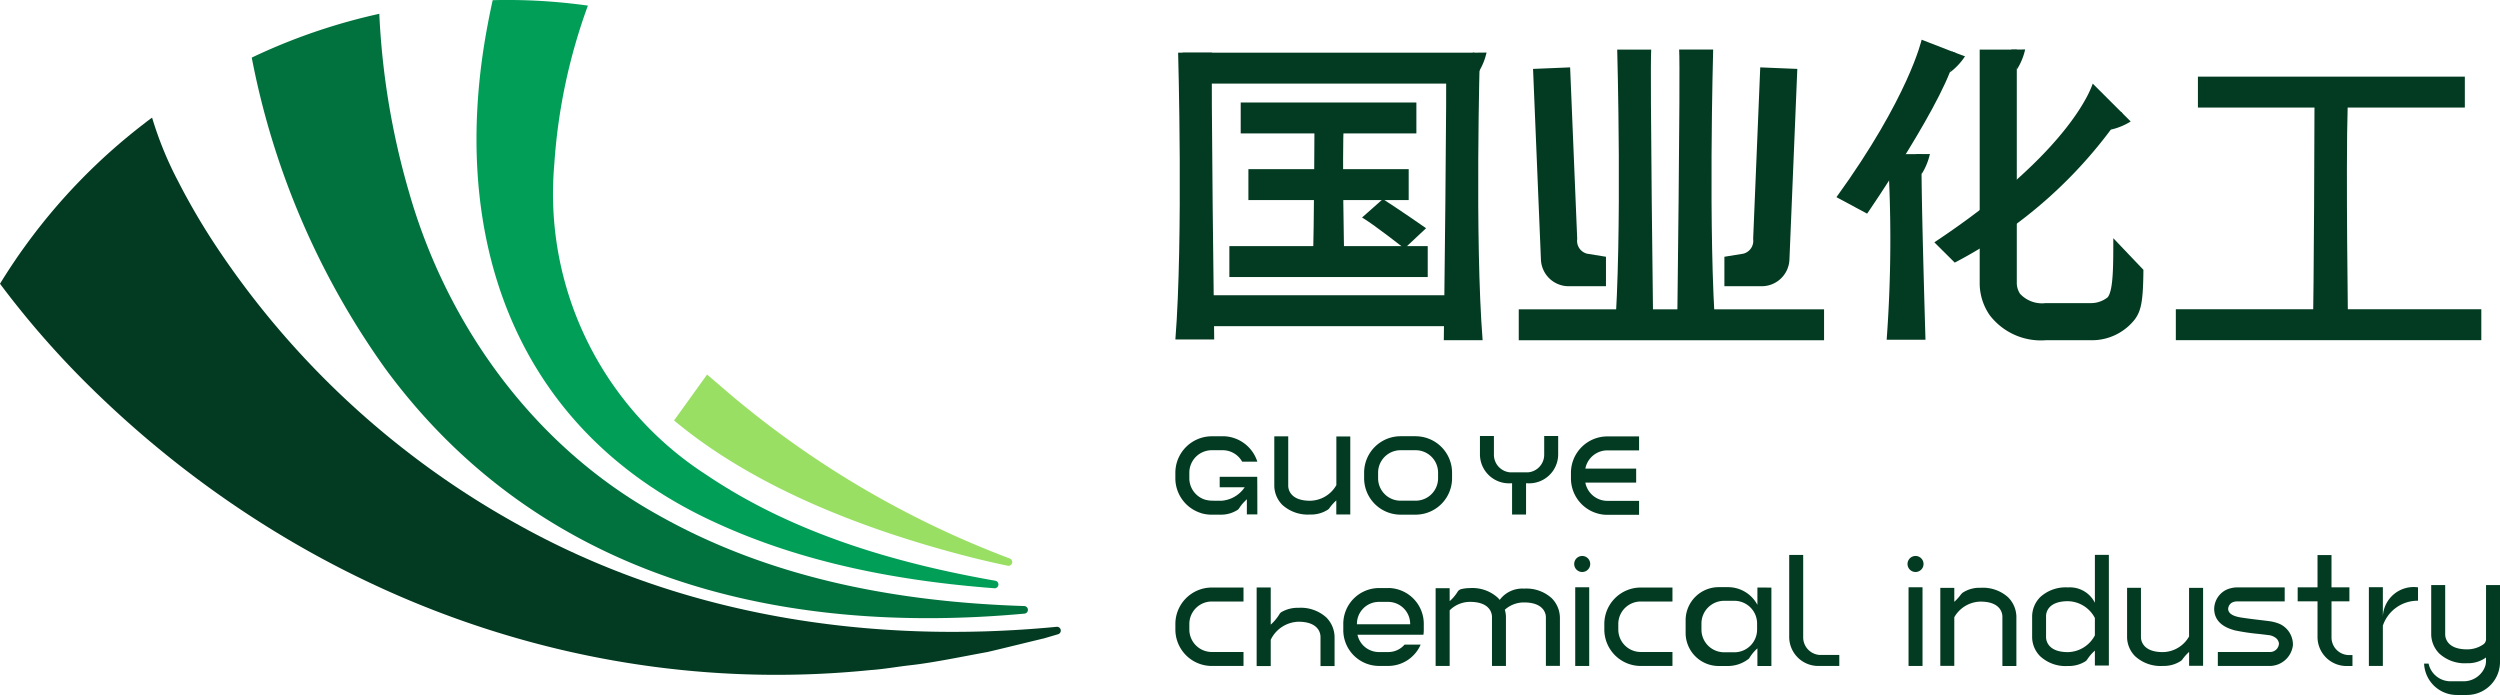 <svg xmlns="http://www.w3.org/2000/svg" xmlns:xlink="http://www.w3.org/1999/xlink" width="240" height="66.714" viewBox="0 0 240 66.714">
  <defs>
    <clipPath id="clip-path">
      <rect id="矩形_474" data-name="矩形 474" width="240" height="66.714" fill="none"/>
    </clipPath>
  </defs>
  <g id="组_736" data-name="组 736" transform="translate(0 0)">
    <g id="组_735" data-name="组 735" transform="translate(0 0)" clip-path="url(#clip-path)">
      <path id="路径_2782" data-name="路径 2782" d="M101.573,70.559c-.51.15-.964.284-1.3.385-1.107.262-4.292,1.048-5.475,1.321-2.222.4-5.241,1.036-7.443,1.273-1.18.132-2.622.389-3.774.459C55.478,76.849,28.127,66.244,8.152,46.319A86.89,86.89,0,0,1,0,36.911q.245-.4.5-.8.477-.752.977-1.484a.075.075,0,0,1,.022-.034c.172-.259.353-.513.527-.763.014-.022.031-.042.045-.062.071-.1.138-.194.211-.293A56.581,56.581,0,0,1,13.914,21.481a.419.419,0,0,1,.051-.042c0-.006,0-.009.006-.006.171-.132.343-.262.518-.389.017-.011.034-.025.051-.039l.065-.025a34.214,34.214,0,0,0,2.478,6.063A64.506,64.506,0,0,0,20.8,33.39,82.883,82.883,0,0,0,49.538,59.927c15.752,8.844,33.944,11.65,51.9,9.919a.365.365,0,0,1,.138.713" transform="translate(0 -9.672)" fill="#023b21"/>
      <path id="路径_2783" data-name="路径 2783" d="M119,59.313a.365.365,0,0,1,.022.728C95.6,62.194,72.5,56.688,57.681,36.55A75.835,75.835,0,0,1,44.839,6.665c.281-.138.566-.271.853-.4q1.479-.676,3-1.267a56.933,56.933,0,0,1,8.392-2.54,73.058,73.058,0,0,0,2.824,17.023c3.661,12.912,12.059,24.5,23.9,31.068C94.53,56.618,106.7,58.921,119,59.313" transform="translate(-20.671 -1.133)" fill="#01723e"/>
      <path id="路径_2784" data-name="路径 2784" d="M134.662,55.75a.364.364,0,0,1-.092.722c-9.16-.7-18.3-2.42-26.682-6.268C88.358,41.32,82.112,22.592,85.936,2.4q.224-1.2.485-2.382C86.767.007,87.114,0,87.46,0q2.273-.017,4.565.157c1.174.09,2.357.217,3.537.381a54.743,54.743,0,0,0-3.227,15.255,32.084,32.084,0,0,0,14.584,29.78c8.229,5.559,17.942,8.453,27.743,10.176" transform="translate(-39.124 0)" fill="#019e57"/>
      <path id="路径_2785" data-name="路径 2785" d="M125.362,68.539a91.566,91.566,0,0,0,26.892,15.815.364.364,0,0,1-.2.7q-2.214-.461-4.408-1.042c-9.907-2.608-20.108-6.644-27.595-12.9l3.17-4.405Z" transform="translate(-55.342 -30.749)" fill="#99df63"/>
      <path id="路径_2786" data-name="路径 2786" d="M280.049,33.009h-3.577a2.664,2.664,0,0,1-2.667-2.556l-.756-18.306L276.608,12l.68,16.476a1.269,1.269,0,0,0,.955,1.412l1.806.293Z" transform="translate(-125.876 -5.532)" fill="#023b21"/>
      <rect id="矩形_464" data-name="矩形 464" width="27.998" height="2.968" transform="translate(113.535 5.057)" fill="#023b21"/>
      <rect id="矩形_465" data-name="矩形 465" width="16.865" height="2.968" transform="translate(119.108 9.84)" fill="#023b21"/>
      <rect id="矩形_466" data-name="矩形 466" width="19.042" height="2.968" transform="translate(118.019 23.627)" fill="#023b21"/>
      <rect id="矩形_467" data-name="矩形 467" width="15.387" height="2.968" transform="translate(119.847 16.239)" fill="#023b21"/>
      <rect id="矩形_468" data-name="矩形 468" width="28.873" height="2.968" transform="translate(113.098 28.344)" fill="#023b21"/>
      <rect id="矩形_469" data-name="矩形 469" width="25.624" height="2.968" transform="translate(211 7.357)" fill="#023b21"/>
      <rect id="矩形_470" data-name="矩形 470" width="29.326" height="2.968" transform="translate(208.88 29.688)" fill="#023b21"/>
      <path id="路径_2787" data-name="路径 2787" d="M209.607,9.381s.5,17.942-.264,27.534h3.727s-.33-25.535-.2-27.534Z" transform="translate(-96.507 -4.325)" fill="#023b21"/>
      <path id="路径_2788" data-name="路径 2788" d="M336.13,27.45a131.968,131.968,0,0,1-.1,17.819h3.727S339.263,29,339.4,27.45Z" transform="translate(-154.91 -12.654)" fill="#023b21"/>
      <path id="路径_2789" data-name="路径 2789" d="M260.616,9.528s-.5,17.918.264,27.526h-3.727s.33-25.524.2-27.526Z" transform="translate(-118.548 -4.392)" fill="#023b21"/>
      <path id="路径_2790" data-name="路径 2790" d="M287.812,8.83s.5,17.942-.264,27.534h3.727s-.33-25.535-.2-27.534Z" transform="translate(-132.56 -4.071)" fill="#023b21"/>
      <path id="路径_2791" data-name="路径 2791" d="M302.166,8.817s-.5,17.918.264,27.526H298.7s.33-25.524.2-27.526Z" transform="translate(-137.702 -4.065)" fill="#023b21"/>
      <path id="路径_2792" data-name="路径 2792" d="M242.591,37.226l2-1.774s1.9,1.227,4.148,2.8L246.66,40.2s-3.031-2.385-4.069-2.975" transform="translate(-111.835 -16.343)" fill="#023b21"/>
      <path id="路径_2793" data-name="路径 2793" d="M233.992,21.562s-.038,11.018-.15,12.966c.056.027,3,0,3,0s-.206-9.311-.038-12.9Z" transform="translate(-107.801 -9.94)" fill="#023b21"/>
      <path id="路径_2794" data-name="路径 2794" d="M412.084,18.643s-.043,18.591-.17,21.878c.064.046,3.4,0,3.4,0s-.234-15.711-.043-21.765Z" transform="translate(-189.893 -8.594)" fill="#023b21"/>
      <rect id="矩形_471" data-name="矩形 471" width="29.31" height="2.968" transform="translate(145.8 29.696)" fill="#023b21"/>
      <path id="路径_2795" data-name="路径 2795" d="M335.264,7.072s-1.218,5.492-8.178,15.116l2.944,1.583s7.889-11.446,8.507-15.429Z" transform="translate(-150.787 -3.26)" fill="#023b21"/>
      <path id="路径_2796" data-name="路径 2796" d="M362.583,17.738a44.154,44.154,0,0,1-16.1,14.336l-1.959-1.948c13.4-8.893,15.159-15.154,15.206-15.237l1.17,1.17Z" transform="translate(-158.827 -6.863)" fill="#023b21"/>
      <path id="路径_2797" data-name="路径 2797" d="M368.318,29.974c-.029,2.952-.2,3.874-.8,4.723a5.229,5.229,0,0,1-4.233,2.036h-4.351a6.185,6.185,0,0,1-5.355-2.381,5.392,5.392,0,0,1-.98-3.182V8.831h3.562V31.17a1.922,1.922,0,0,0,.309,1.1,2.879,2.879,0,0,0,2.464.9h4.351a2.564,2.564,0,0,0,1.6-.558c.552-.677.541-3.1.541-5.674Z" transform="translate(-162.549 -4.071)" fill="#023b21"/>
      <path id="路径_2798" data-name="路径 2798" d="M359.555,8.811a6.1,6.1,0,0,1-.807,1.945,15.616,15.616,0,0,0-.528-1.932Z" transform="translate(-165.14 -4.062)" fill="#023b21"/>
      <path id="路径_2799" data-name="路径 2799" d="M263.625,9.36a6.1,6.1,0,0,1-.807,1.945,15.616,15.616,0,0,0-.528-1.932Z" transform="translate(-120.916 -4.315)" fill="#023b21"/>
      <path id="路径_2800" data-name="路径 2800" d="M342.589,27.432a6.1,6.1,0,0,1-.807,1.945,15.611,15.611,0,0,0-.528-1.932Z" transform="translate(-157.319 -12.646)" fill="#023b21"/>
      <path id="路径_2801" data-name="路径 2801" d="M377.825,20.83a6.1,6.1,0,0,1-1.952.791,15.455,15.455,0,0,0,1.006-1.733Z" transform="translate(-173.278 -9.168)" fill="#023b21"/>
      <path id="路径_2802" data-name="路径 2802" d="M348.751,9.637a6.1,6.1,0,0,1-1.439,1.538A15.556,15.556,0,0,0,347.5,9.18Z" transform="translate(-160.111 -4.232)" fill="#023b21"/>
      <path id="路径_2803" data-name="路径 2803" d="M307.128,33.009h3.577a2.664,2.664,0,0,0,2.667-2.556l.756-18.306L310.569,12l-.68,16.476a1.269,1.269,0,0,1-.955,1.412l-1.806.293Z" transform="translate(-141.586 -5.532)" fill="#023b21"/>
      <path id="路径_2804" data-name="路径 2804" d="M283.292,79.07h3.046V77.728h-3.046a3.5,3.5,0,0,0-3.494,3.494v.541a3.5,3.5,0,0,0,3.494,3.494h3.046V83.915h-3.046a2.153,2.153,0,0,1-2.112-1.752h4.879V80.821h-4.879a2.153,2.153,0,0,1,2.112-1.752" transform="translate(-128.987 -35.833)" fill="#023b21"/>
      <path id="路径_2805" data-name="路径 2805" d="M247.937,77.695v0h-1.482a3.5,3.5,0,0,0-3.494,3.494v.541a3.5,3.5,0,0,0,3.494,3.494h1.482a3.5,3.5,0,0,0,3.466-3.493v-.541a3.5,3.5,0,0,0-3.466-3.492m2.124,4.033a2.154,2.154,0,0,1-2.152,2.152h-1.454a2.154,2.154,0,0,1-2.152-2.152v-.541a2.154,2.154,0,0,1,2.152-2.152h1.454a2.154,2.154,0,0,1,2.152,2.152Z" transform="translate(-112.005 -35.817)" fill="#023b21"/>
      <path id="路径_2806" data-name="路径 2806" d="M232.922,77.728V82.4a2.956,2.956,0,0,1-2.521,1.5c-1.974,0-2.093-1.175-2.1-1.412V77.718h-1.338v4.759a2.654,2.654,0,0,0,.775,1.822,3.632,3.632,0,0,0,2.66.923,2.959,2.959,0,0,0,1.72-.474.574.574,0,0,0,.14-.144,4.516,4.516,0,0,1,.658-.735h0v1.345h1.342V77.728Z" transform="translate(-104.631 -35.828)" fill="#023b21"/>
      <path id="路径_2807" data-name="路径 2807" d="M216.206,83.739V85.2h1.007s0-3.613-.015-3.613h-3.6v1.006H216a2.945,2.945,0,0,1-2.207,1.294c-.064,0-.123,0-.192,0l-.259,0c-.2,0-.4,0-.6-.011a1.58,1.58,0,0,1-.246-.027c-.084-.015-.163-.029-.242-.049l-.059-.015a2.155,2.155,0,0,1-1.511-2.058v-.538a2.157,2.157,0,0,1,2.152-2.152h1.072a2.147,2.147,0,0,1,1.847,1.1h1.456a3.5,3.5,0,0,0-3.129-2.437h-1.245a3.506,3.506,0,0,0-3.495,3.494v.538a3.487,3.487,0,0,0,.76,2.172.514.514,0,0,0,.039.05,3.5,3.5,0,0,0,1.639,1.11c0,.005.015.005.02.01a3.426,3.426,0,0,0,1.036.153h.05c.074,0,.642,0,.716,0a1.087,1.087,0,0,0,.128,0,2.97,2.97,0,0,0,1.585-.459.646.646,0,0,0,.158-.168,3.9,3.9,0,0,1,.587-.71Z" transform="translate(-96.508 -35.817)" fill="#023b21"/>
      <path id="路径_2808" data-name="路径 2808" d="M269.758,77.658v1.784a1.694,1.694,0,0,1-1.579,1.705h-1.668a1.694,1.694,0,0,1-1.58-1.705V77.658H263.59v1.784a2.786,2.786,0,0,0,2.921,2.754h.163v3h1.342v-3h.163a2.786,2.786,0,0,0,2.921-2.754V77.658Z" transform="translate(-121.515 -35.8)" fill="#023b21"/>
      <path id="路径_2809" data-name="路径 2809" d="M225.171,108.194v-3.56h-1.352v7.545h1.352v-2.524a3.046,3.046,0,0,1,2.665-1.732c1.994,0,2.108,1.185,2.113,1.422v2.834H231.3v-2.824a2.716,2.716,0,0,0-.785-1.836,3.651,3.651,0,0,0-2.681-.933,3.1,3.1,0,0,0-1.636.41.577.577,0,0,0-.193.206,4.405,4.405,0,0,1-.836,1Z" transform="translate(-103.181 -48.236)" fill="#023b21"/>
      <path id="路径_2810" data-name="路径 2810" d="M292.283,112.173h-3.047a3.5,3.5,0,0,1-3.494-3.494v-.541a3.5,3.5,0,0,1,3.494-3.494h3.047v1.342h-3.047a2.154,2.154,0,0,0-2.152,2.152v.541a2.155,2.155,0,0,0,2.152,2.152h3.047Z" transform="translate(-131.727 -48.241)" fill="#023b21"/>
      <path id="路径_2811" data-name="路径 2811" d="M323.48,109.5h-1.887a2.786,2.786,0,0,1-2.921-2.753v-7.9h1.342v7.9a1.694,1.694,0,0,0,1.58,1.7h1.887Z" transform="translate(-146.908 -45.572)" fill="#023b21"/>
      <path id="路径_2812" data-name="路径 2812" d="M215.884,112.173h-3.047a3.5,3.5,0,0,1-3.494-3.494v-.541a3.5,3.5,0,0,1,3.494-3.494h3.047v1.342h-3.047a2.155,2.155,0,0,0-2.153,2.152v.541a2.155,2.155,0,0,0,2.153,2.152h3.047Z" transform="translate(-96.507 -48.241)" fill="#023b21"/>
      <path id="路径_2813" data-name="路径 2813" d="M352.107,105.614a3.615,3.615,0,0,0-2.661-.923,2.948,2.948,0,0,0-1.728.481l-.142.144a4.522,4.522,0,0,1-.648.722h0V104.7h-1.342v7.487h1.342v-4.669h0a2.952,2.952,0,0,1,2.518-1.5c1.98,0,2.093,1.175,2.1,1.412v4.769h1.343v-4.759a2.7,2.7,0,0,0-.78-1.822" transform="translate(-159.316 -48.263)" fill="#023b21"/>
      <rect id="矩形_472" data-name="矩形 472" width="1.342" height="7.554" transform="translate(151.222 56.378)" fill="#023b21"/>
      <path id="路径_2814" data-name="路径 2814" d="M280.378,99.791a.769.769,0,1,1,.769.769.768.768,0,0,1-.769-.769" transform="translate(-129.255 -45.649)" fill="#023b21"/>
      <rect id="矩形_473" data-name="矩形 473" width="1.342" height="7.554" transform="translate(183.22 56.378)" fill="#023b21"/>
      <path id="路径_2815" data-name="路径 2815" d="M339.744,99.791a.769.769,0,1,1,.769.769.768.768,0,0,1-.769-.769" transform="translate(-156.622 -45.649)" fill="#023b21"/>
      <path id="路径_2816" data-name="路径 2816" d="M307.113,104.612v1.663a3.192,3.192,0,0,0-2.824-1.7h-.883a3.176,3.176,0,0,0-3.184,3.155v1.259a3.176,3.176,0,0,0,3.184,3.155h.883a3.237,3.237,0,0,0,2.014-.711s0,0,.01-.01a4.137,4.137,0,0,1,.782-.957s.013-.01.018-.016v1.694h1.343v-7.528Zm-.03,4.053a2.179,2.179,0,0,1-2.182,2.162h-.978a2.179,2.179,0,0,1-2.182-2.162v-.617a2.179,2.179,0,0,1,2.182-2.162h.978a2.179,2.179,0,0,1,2.182,2.162Z" transform="translate(-138.402 -48.208)" fill="#023b21"/>
      <path id="路径_2817" data-name="路径 2817" d="M414.061,108.455a1.693,1.693,0,0,1-1.579-1.7V103.3H414.2v-1.342h-1.719v-3.1h-1.342v3.1h-1.905V103.3h1.905v3.452a2.786,2.786,0,0,0,2.921,2.753h.433v-1.048Z" transform="translate(-188.657 -45.571)" fill="#023b21"/>
      <path id="路径_2818" data-name="路径 2818" d="M423.258,107.41v-2.822h-1.342v7.558h1.342v-3.869a3.52,3.52,0,0,1,3.375-2.392V104.6a2.96,2.96,0,0,0-3.375,2.811" transform="translate(-194.504 -48.215)" fill="#023b21"/>
      <path id="路径_2819" data-name="路径 2819" d="M439.04,111.7v-7.495H437.7v5.185a.618.618,0,0,1-.27.513,2.716,2.716,0,0,1-1.552.471c-1.975,0-2.093-1.174-2.1-1.409V104.2h-1.342v4.759a2.675,2.675,0,0,0,.779,1.819,3.611,3.611,0,0,0,2.659.927,2.915,2.915,0,0,0,1.822-.551c0,.291,0,.31,0,.362a1.666,1.666,0,0,1-.051.383,1.96,1.96,0,0,1-.259.555,2.2,2.2,0,0,1-1.833.985h-1.23a2.154,2.154,0,0,1-2.14-1.7h-.43a3.145,3.145,0,0,0,3.183,3.014h.918a3.172,3.172,0,0,0,3.183-3.028Z" transform="translate(-199.04 -48.036)" fill="#023b21"/>
      <path id="路径_2820" data-name="路径 2820" d="M399.708,112.161h-4.994V110.82h4.994a.844.844,0,0,0,.873-.834.8.8,0,0,0-.247-.469,1.367,1.367,0,0,0-.805-.322c-.193-.028-.507-.065-.865-.107a20.53,20.53,0,0,1-2.322-.344c-.541-.155-1.978-.565-1.978-2.08a2.08,2.08,0,0,1,1.166-1.817,2.58,2.58,0,0,1,1.089-.228h4.514v1.342h-4.514a1.253,1.253,0,0,0-.527.105.75.75,0,0,0-.387.6c0,.632.878.79,1.353.862.586.088,1.173.16,1.762.23.372.044.7.083.9.112a3.833,3.833,0,0,1,.978.278,2.19,2.19,0,0,1,1.226,2,2.252,2.252,0,0,1-2.217,2.013" transform="translate(-181.802 -48.229)" fill="#023b21"/>
      <path id="路径_2821" data-name="路径 2821" d="M243.632,104.736h-.98a3.438,3.438,0,0,0-3.4,3.468v.537a3.439,3.439,0,0,0,3.4,3.471h.98a3.4,3.4,0,0,0,3.046-2.046h-1.545a2.05,2.05,0,0,1-1.528.713h-.953a2.1,2.1,0,0,1-2.037-1.663h6.331a3.254,3.254,0,0,0,.033-.476V108.2a3.441,3.441,0,0,0-3.346-3.468m-3.073,3.481V108.2a2.115,2.115,0,0,1,2.093-2.136h.953a2.119,2.119,0,0,1,2.067,2.136v.013Z" transform="translate(-110.296 -48.283)" fill="#023b21"/>
      <path id="路径_2822" data-name="路径 2822" d="M257.049,106a3.958,3.958,0,0,0,.748-.878.588.588,0,0,1,.349-.274,3.65,3.65,0,0,1,.866-.1,3.608,3.608,0,0,1,2.659.928c.062.068.13.137.181.205a2.7,2.7,0,0,1,2.341-1.083,3.617,3.617,0,0,1,2.659.928,2.7,2.7,0,0,1,.779,1.819v4.671h-1.345v-4.677c0-.237-.119-1.414-2.093-1.414a2.738,2.738,0,0,0-1.849.7,2.589,2.589,0,0,1,.106.666v4.727H261.11v-4.733c-.006-.237-.125-1.414-2.1-1.414a2.757,2.757,0,0,0-1.962.81v5.337H255.7v-7.461h1.346Z" transform="translate(-117.88 -48.291)" fill="#023b21"/>
      <path id="路径_2823" data-name="路径 2823" d="M367.964,98.83v4.6a2.679,2.679,0,0,0-2.586-1.477,3.611,3.611,0,0,0-2.659.927,2.675,2.675,0,0,0-.779,1.819v1.844h0v.209a2.631,2.631,0,0,0,.78,1.817,3.591,3.591,0,0,0,2.656.928,2.984,2.984,0,0,0,1.689-.455.571.571,0,0,0,.162-.171,4.267,4.267,0,0,1,.736-.85v1.432h1.343V98.83Zm-2.587,9.335c-1.975,0-2.093-1.175-2.1-1.407v-.219h0v-1.854c0-.236.121-1.409,2.1-1.409a2.987,2.987,0,0,1,2.586,1.611v1.669a2.994,2.994,0,0,1-2.587,1.609" transform="translate(-166.855 -45.561)" fill="#023b21"/>
      <path id="路径_2824" data-name="路径 2824" d="M384.8,104.7v4.665a2.944,2.944,0,0,1-2.518,1.5c-1.975,0-2.093-1.174-2.1-1.407v-4.769H378.85v4.759a2.64,2.64,0,0,0,.775,1.816,3.613,3.613,0,0,0,2.661.928,2.966,2.966,0,0,0,1.737-.486.568.568,0,0,0,.137-.139,4.448,4.448,0,0,1,.627-.706s.011-.01.017-.017v1.338h1.343V104.7Z" transform="translate(-174.65 -48.263)" fill="#023b21"/>
    </g>
  </g>
</svg>
